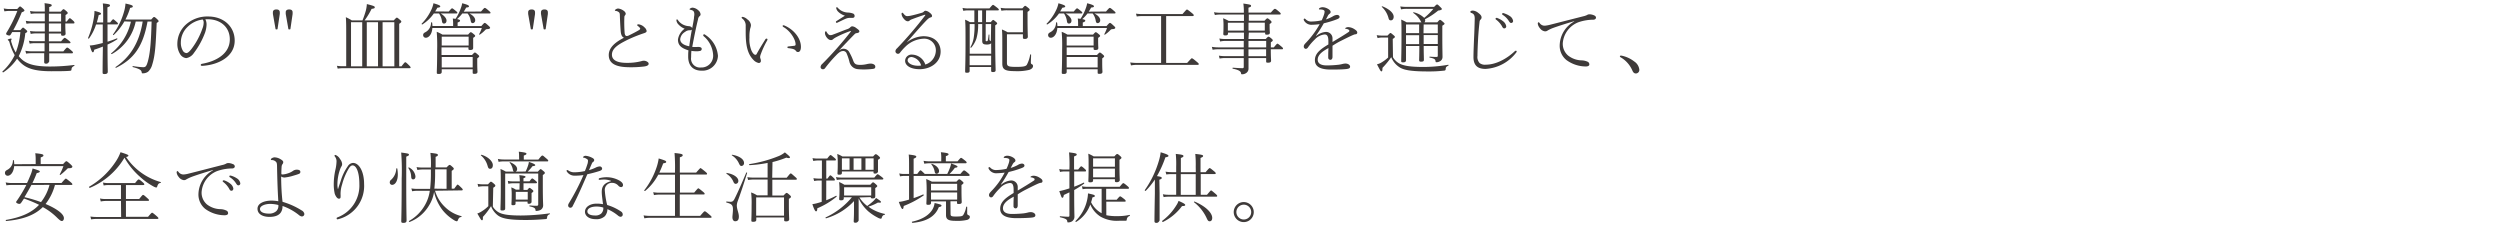 <svg viewBox="0 0 613.79 58.03" xmlns="http://www.w3.org/2000/svg"><g fill="#3e3a39"><path d="m5 7.39c.49-.55.57-.61.66-.61s.19.06.74.54c.25.21.29.34.29.43s-.11.21-.48.4a15.72 15.72 0 0 1 -1.61 5.64 6.83 6.83 0 0 0 1 1c1.22.93 2.93 1.54 6.71 1.54a47.33 47.33 0 0 0 5.89-.38c.11 0 .13.17 0 .23-.5.28-.59.42-.65.85 0 .25-.09.33-.42.36-1.12.1-3.07.1-4.56.1-4.14 0-6-.74-7.33-1.94a7.38 7.38 0 0 1 -1.04-1.15 11.87 11.87 0 0 1 -3.4 3.37c-.1.05-.27-.16-.19-.23a13.44 13.44 0 0 0 3-4 13.08 13.08 0 0 1 -1.29-3.17c-.06-.21-.1-.31-.21-.38s-.21-.17-.21-.25.61-.27.8-.27a.14.14 0 0 1 .15.14c0 .07-.13.24-.13.36a1.88 1.88 0 0 0 .15.62 9.82 9.82 0 0 0 1 2.3 17.77 17.77 0 0 0 1.13-5.02h-2l-.34.57c-.13.21-.23.28-.42.28s-.74-.17-.74-.4a.81.81 0 0 1 .15-.38 33 33 0 0 0 2.61-5.26h-1.77a7.83 7.83 0 0 0 -1.41.11l-.17-.72a6.47 6.47 0 0 0 1.56.14h1.77c.49-.55.59-.63.68-.63s.21.06.8.59c.26.26.28.34.28.43s-.11.23-.66.42a39.3 39.3 0 0 1 -2.07 4.37zm11.39-2.11c.56-.74.67-.81.76-.81s.21.07.84.64c.27.25.29.36.29.48s-.06.17-.25.17h-2c0 1.63.08 2.32.08 2.54s-.23.48-.65.48-.46-.1-.46-.42v-.13h-3v1.92h3c.68-.8.8-.86.89-.86s.25.06 1 .67c.34.28.42.38.42.49s-.08.17-.25.17h-5v2h3.5c.72-.88.83-.93.93-.93s.23 0 1 .7c.38.3.42.42.42.53s-.05.17-.24.17h-5.59v2s-.23.55-.7.55-.53-.14-.53-.5 0-.79 0-2.07h-3.16a6.86 6.86 0 0 0 -1.27.1l-.19-.71a7.36 7.36 0 0 0 1.46.14h3.25c0-.67 0-1.31 0-2h-2.43a6.63 6.63 0 0 0 -1.22.12l-.19-.72a7.07 7.07 0 0 0 1.41.12h2.49c0-.65 0-1.28 0-1.92h-2.19a6.15 6.15 0 0 0 -1.27.13l-.17-.72a8.35 8.35 0 0 0 1.41.11h2.22v-2h-3.15a8.68 8.68 0 0 0 -1.35.11l-.17-.72a7 7 0 0 0 1.52.13h3.15c0-.64 0-1.29 0-1.93h-2.19a5.57 5.57 0 0 0 -1.25.11l-.19-.72a7.25 7.25 0 0 0 1.43.13h2.2c0-1 0-1.6-.07-2.05 1.52.19 1.76.27 1.76.51s-.06.23-.61.46v1.12h2.84c.49-.57.56-.61.66-.61s.19 0 .72.48c.29.24.32.34.32.45s0 .19-.53.5v1.59zm-1.39-1.93h-3v1.93h3zm-3 2.41v2h3v-2z"/><path d="m27.05 5.51c.53-.68.65-.78.74-.78s.23.1.87.67c.23.19.29.3.29.42s-.06.17-.23.17h-2.32v4.25a21.81 21.81 0 0 0 2.3-.83c.12 0 .17.19.08.24a16 16 0 0 1 -2.38 1.29c0 4.58.06 6.14.06 6.67 0 .38-.25.57-.76.57s-.51-.13-.51-.45c0-.54 0-2 .07-6.29-.68.26-1.38.53-2.12.76-.1.51-.19.64-.35.64s-.34-.24-.76-1.67a8.07 8.07 0 0 0 1-.11c.72-.13 1.44-.31 2.2-.5v-4.56h-1.64a12.35 12.35 0 0 1 -1.73 3.44c-.05.09-.3 0-.24-.12a21.53 21.53 0 0 0 1.38-4.72 11.48 11.48 0 0 0 .2-1.92c1.18.29 1.6.46 1.6.67s-.09.22-.57.36c-.13.6-.28 1.21-.46 1.8h1.56c0-3.13 0-4-.09-4.67 1.6.16 1.76.26 1.76.49s-.1.25-.63.48v3.7zm3.49-.26a14 14 0 0 1 -2.62 3.34c-.09.08-.24-.06-.17-.15a17.57 17.57 0 0 0 2.7-5.57 9.17 9.17 0 0 0 .36-2c1.37.3 1.79.45 1.79.68s-.08.29-.65.38a15.94 15.94 0 0 1 -1.16 2.87h6.33c.53-.59.61-.63.7-.63s.21 0 .8.57c.28.27.32.36.32.46s-.07.19-.47.44c-.23 5.28-.36 7.9-1.09 10.2a3.69 3.69 0 0 1 -1 1.75 2.15 2.15 0 0 1 -1.33.41c-.19 0-.22 0-.26-.24-.08-.54-.46-.84-2.17-1.29-.11 0-.07-.27 0-.25a20.12 20.12 0 0 0 2.53.28c.61 0 .81-.26 1.14-1.38.62-2.23.8-5.15.93-9.84h-1c-1.12 6.26-3.47 9.27-7.71 11.36-.09.05-.23-.12-.13-.19 3.34-2.26 5.79-5.68 6.65-11.17h-1.71a11.93 11.93 0 0 1 -5.87 8c-.1 0-.25-.12-.15-.19a13.92 13.92 0 0 0 4.84-7.77z"/><path d="m50.71 6.12a6.85 6.85 0 0 1 -.36 1.88 19.28 19.28 0 0 1 -2.74 5 2.82 2.82 0 0 1 -1.88 1.27 2 2 0 0 1 -1.52-1 4.61 4.61 0 0 1 -.67-2.51 6.42 6.42 0 0 1 2.08-4.71 7.85 7.85 0 0 1 5.5-2c3.82 0 6.5 2.49 6.5 5.93 0 4-4.16 6-8 6.19-.21 0-.33-.09-.33-.21s.06-.25.33-.3c3.17-.55 6.8-2.3 6.8-6 0-2.88-2.11-4.76-5-4.92a8.68 8.68 0 0 0 -1 0 2.72 2.72 0 0 1 .29 1.38zm-4.77.59a5.3 5.3 0 0 0 -1.54 3.76 3.81 3.81 0 0 0 .46 1.92 1.14 1.14 0 0 0 .89.64c.34 0 .74-.32 1.33-1.1a17.69 17.69 0 0 0 2.62-4.93 3.89 3.89 0 0 0 .3-1.41 1.19 1.19 0 0 0 -.23-.8 6.44 6.44 0 0 0 -3.83 1.92z"/><path d="m67 3.42c0-.17 0-.32 0-.42 0-.43.31-.68.86-.68s.83.25.83.7a3.89 3.89 0 0 1 0 .42l-.54 3.61c0 .13-.07.17-.24.17s-.25 0-.27-.17zm3.15 0c0-.17 0-.32 0-.42 0-.43.3-.68.85-.68s.84.25.84.7v.42l-.53 3.61c0 .13-.08.17-.25.17s-.25 0-.27-.17z"/><path d="m85 8.67c0-2.08 0-3.29-.09-4.45a11.22 11.22 0 0 1 1.46.78h2.63a23.49 23.49 0 0 0 .82-2.39 8.61 8.61 0 0 0 .25-1.61c1.64.42 1.94.53 1.94.78s-.13.3-.78.4a17.64 17.64 0 0 1 -1.71 2.82h7.16c.56-.61.65-.67.75-.67s.22.06.79.56c.27.22.31.34.31.43s-.08.25-.52.52v10.44h.57c.67-.87.8-1 .92-1s.26.09.93.76c.3.3.38.43.38.53s-.08.17-.25.17h-16.36a9.1 9.1 0 0 0 -1.29.11l-.19-.7a8.39 8.39 0 0 0 1.46.11h.82zm3.93-3.22h-2.75v10.83h2.75zm3.88 10.83v-10.83h-2.76v10.83zm4-10.83h-2.88v10.83h2.89z"/><path d="m110.18 2.83c.61-.72.7-.78.82-.78s.21.06.91.63c.32.25.38.36.38.46s-.08.17-.27.17h-3.81c.87.55 1.42 1.21 1.42 1.73s-.3.74-.61.74-.45-.12-.53-.69a4.29 4.29 0 0 0 -.7-1.78h-1.28a9.82 9.82 0 0 1 -2.81 2.69c-.09.06-.24-.11-.17-.19a12 12 0 0 0 2.26-3.19 6.8 6.8 0 0 0 .63-1.82c1.25.36 1.67.55 1.67.76s-.17.27-.72.34a9.88 9.88 0 0 1 -.53.91zm7.92 0c.72-.83.82-.89.91-.89s.23 0 1 .7c.38.31.42.4.42.5s-.06.17-.25.17h-4.92c.93.51 1.41 1.08 1.41 1.65a.67.67 0 0 1 -.57.72c-.35 0-.46-.15-.56-.68a3.58 3.58 0 0 0 -.74-1.69h-1.3a8.44 8.44 0 0 1 -1.29 1.38c.63.12.74.23.74.38s-.09.27-.6.46v.87h5.83c.64-.74.72-.77.83-.77s.19 0 .94.7c.34.3.38.4.38.51s-.18.29-.59.31a.73.73 0 0 0 -.61.22 8.17 8.17 0 0 1 -1.31 1.12c-.1.06-.23 0-.17-.13a8.82 8.82 0 0 0 .64-1.48h-12.14c-.09 1.54-.89 2.39-1.61 2.39a.64.64 0 0 1 -.65-.68c0-.29.15-.48.52-.67a2.63 2.63 0 0 0 1.42-2.35c0-.12.25-.1.27 0a7.82 7.82 0 0 1 .07.81h5.08v-.74a9.73 9.73 0 0 0 -.08-1.1l.68.08a11.19 11.19 0 0 0 1.29-2.62 5.46 5.46 0 0 0 .33-1.2c1 .25 1.67.49 1.67.72s-.13.27-.7.34a7.62 7.62 0 0 1 -.59 1zm-2.22 10.68c.53-.57.61-.61.7-.61s.19 0 .74.5c.29.24.33.34.33.43s-.06.19-.48.52v.87c0 1.67.06 2.24.06 2.41 0 .36-.25.5-.72.5s-.46-.08-.46-.42v-.71h-7.6v.63c0 .38-.23.53-.72.53s-.49-.11-.49-.39c0-.5.09-1.79.09-5.59a40.63 40.63 0 0 0 -.11-4.37 8.22 8.22 0 0 1 1.4.68h6.31c.48-.55.55-.58.65-.58s.19 0 .76.49c.3.25.32.32.32.42s-.1.23-.49.47v.63 1.84c0 .4-.25.51-.7.51s-.46-.09-.46-.41v-.23h-6.61v1.88zm-.82-4.51h-6.61v2.18h6.61zm-6.61 7.56h7.6v-2.56h-7.6z"/><path d="m129.67 3.42c0-.17 0-.32 0-.42 0-.43.31-.68.86-.68s.83.25.83.7v.42l-.54 3.61c0 .13-.07.17-.24.17s-.25 0-.27-.17zm3.15 0a3.89 3.89 0 0 1 0-.42c0-.43.3-.68.85-.68s.84.25.84.7v.42l-.53 3.61c0 .13-.08.17-.25.17s-.25 0-.27-.17z"/><path d="m152.39 7.66c-.09-1.14-.15-2.38-.21-3.95 0-.38-.07-.59-.26-.73a1.57 1.57 0 0 0 -.86-.32c-.05 0-.09 0-.09-.13s.44-.44.8-.44a2.91 2.91 0 0 1 1.48.65 1 1 0 0 1 .38.62.72.72 0 0 1 -.21.44.74.74 0 0 0 -.13.44 34.14 34.14 0 0 0 .07 3.86c.06.49.21.72.48.74a1.11 1.11 0 0 0 .51-.12c.8-.38 1.71-.85 2.43-1.27.29-.17.4-.27.4-.42s-.29-.45-.59-.66a.3.3 0 0 1 -.15-.23c0-.1.11-.17.34-.17a2.44 2.44 0 0 1 1.46.76 1.46 1.46 0 0 1 .52.87c0 .25-.17.38-.59.53a35.65 35.65 0 0 0 -3.93 1.56c-2.17 1.08-4 2.07-4 3.74s2 2 3.58 2a13.85 13.85 0 0 0 3.6-.4 1.94 1.94 0 0 1 .63-.12 1.54 1.54 0 0 1 .86.25c.26.17.34.3.34.53s-.25.52-1.07.63a25.77 25.77 0 0 1 -3.4.19c-2.73 0-5.32-.46-5.32-3 0-2 1.94-3.33 3.73-4.24-.47-.21-.72-.7-.8-1.61z"/><path d="m169.68 14.06a2.19 2.19 0 0 0 2.41 2.51 2.87 2.87 0 0 0 3-3 6.5 6.5 0 0 0 -2.3-4.66.47.47 0 0 1 -.15-.28.26.26 0 0 1 .27-.21c.09 0 .17.07.28.15a6.81 6.81 0 0 1 3.08 5.15 3.8 3.8 0 0 1 -4.06 3.63c-1.7 0-3.25-.91-3.25-3.44 0-.48 0-1 .07-1.54-1.63-.53-2.58-1.14-2.58-2.66a3.94 3.94 0 0 1 1.65-2.66 3.93 3.93 0 0 1 -1.48-1 1.7 1.7 0 0 1 -.55-1.05c0-.13 0-.23.15-.23s.19.12.3.27a3.29 3.29 0 0 0 1.18 1 3.78 3.78 0 0 0 1.31.38c.46 0 .82.19.93.51.17-.87.31-1.56.44-2.45 0-.36.09-.67.09-.89 0-.69-.15-1-.85-1.16-.29-.06-.32-.1-.32-.19s.4-.36.74-.36a2.33 2.33 0 0 1 1.37.62 1.45 1.45 0 0 1 .59 1 .54.54 0 0 1 -.25.48 1.12 1.12 0 0 0 -.36.72c-.46 1.84-1 4.46-1.43 6.82a10.48 10.48 0 0 0 1.43 0c.49 0 .89.12.89.48a.49.49 0 0 1 -.44.51 3.67 3.67 0 0 1 -.85.08 7.65 7.65 0 0 1 -1.24-.1c-.05.51-.07 1.11-.07 1.57zm.19-6.8c-.12.13-.25.17-.59.17a1.75 1.75 0 0 0 -1.08.4 2.37 2.37 0 0 0 -1.2 1.8c0 1 1.06 1.52 2.22 1.73.21-1.61.4-2.77.65-4.1z"/><path d="m185 14.73c-1.6-1.6-1.92-3.94-1.92-6.79 0-.53 0-1.08 0-1.55a2.1 2.1 0 0 0 -.84-1.83c-.11-.11-.17-.19-.17-.25s.11-.17.27-.17a2.29 2.29 0 0 1 1.14.61 2 2 0 0 1 .89 1.39 2.61 2.61 0 0 1 -.17.82 8.87 8.87 0 0 0 -.2 2.24 7.4 7.4 0 0 0 .51 3.25c.32.68.69 1 .93 1s.27-.09.38-.3c.59-1.07 1.2-2.07 2.07-3.46a.37.37 0 0 1 .33-.21.21.21 0 0 1 .21.19.8.8 0 0 1 -.12.34 21.41 21.41 0 0 0 -1.5 3.23 2.7 2.7 0 0 0 -.19.71 1.09 1.09 0 0 0 .08.43 1.59 1.59 0 0 1 .11.59.49.49 0 0 1 -.55.49 2.4 2.4 0 0 1 -1.26-.73zm7.56-8.48c2.24.93 4.08 3.06 4.08 5.26 0 .73-.24 1.26-.72 1.26a.56.56 0 0 1 -.49-.25c-.27-.38-.63-.55-1.87-.7a.23.23 0 0 1 -.24-.25c0-.09.09-.15.28-.17.52-.06.91-.09 1.45-.17a.3.3 0 0 0 .28-.34c0-1.24-1.33-3.33-3-4.26a.37.37 0 0 1 -.19-.28c.02-.12.21-.19.42-.1z"/><path d="m206.1 12.35a1.54 1.54 0 0 1 1-.38 1.6 1.6 0 0 1 1.32.68 13.66 13.66 0 0 1 1.1 2.35c.3.72.63.91 1.58.93a6.85 6.85 0 0 0 1.63-.17 4.89 4.89 0 0 1 1-.15c.57 0 1.17.26 1.17.74s-.26.53-.79.59-1.31.11-1.85.11a13.44 13.44 0 0 1 -1.84-.09 2.32 2.32 0 0 1 -1.88-1.83 13.1 13.1 0 0 0 -.72-2.11.88.88 0 0 0 -.86-.49c-.79 0-1.46.84-2.05 1.43a33 33 0 0 0 -2.37 2.81.61.61 0 0 1 -.54.23.54.54 0 0 1 -.53-.58 1.12 1.12 0 0 1 .42-.74 87.37 87.37 0 0 0 7-7.93c.06-.07 0-.17-.11-.13a25 25 0 0 0 -3.67 1.61 4.15 4.15 0 0 0 -.63.44.62.62 0 0 1 -.49.17c-.72 0-1.45-1.06-1.45-1.73 0-.26.1-.43.23-.43s.15.13.21.23c.29.49.59.72.86.72a1.4 1.4 0 0 0 .62-.12c1.39-.51 2.53-1 3.54-1.35a1.92 1.92 0 0 0 .78-.47.71.71 0 0 1 .43-.23 1.8 1.8 0 0 1 1 .42c.59.42.78.59.78.82s-.26.4-.66.43a.77.77 0 0 0 -.44.19c-1.18 1.18-2.32 2.4-3.84 4zm-.34-9.5a1.75 1.75 0 0 1 -.46-.85c0-.14.06-.23.15-.23a.26.26 0 0 1 .21.11 3.44 3.44 0 0 0 2.49 1.2 4 4 0 0 1 1.35.27.63.63 0 0 1 .32.55c0 .32-.17.49-.55.49s-.55 0-.72 0a2.42 2.42 0 0 0 -.85.19c-.5.19-1.3.61-2.15 1a.21.21 0 0 1 -.32-.17.22.22 0 0 1 .13-.23l2.09-1.33a4 4 0 0 1 -1.69-1z"/><path d="m222.68 10.36a7.1 7.1 0 0 1 4-1.47c3.14 0 4.26 2 4.26 3.75 0 2.77-2.57 4.35-5.15 4.35-2.24 0-3.57-.9-3.57-2.07a1.58 1.58 0 0 1 1.78-1.51 3.53 3.53 0 0 1 3.18 2.44 3.68 3.68 0 0 0 2.58-3.27 2.84 2.84 0 0 0 -3-3.08 6.8 6.8 0 0 0 -4.51 2 12.72 12.72 0 0 0 -1.33 1.5.57.57 0 0 1 -.45.21.64.64 0 0 1 -.63-.61 1 1 0 0 1 .38-.72 93.74 93.74 0 0 0 6.9-8.06c.13-.17.05-.24-.17-.17-1.05.34-2.11.72-3.06 1.08a2.13 2.13 0 0 0 -.5.25.65.65 0 0 1 -.47.25c-.31 0-.63-.13-1.06-.67a2.12 2.12 0 0 1 -.52-1.14c0-.15.08-.3.17-.3s.19.08.33.25c.32.41.57.59.91.59a5.4 5.4 0 0 0 1.08-.16c.87-.19 1.77-.45 2.55-.68a1.15 1.15 0 0 0 .47-.3.5.5 0 0 1 .4-.18 1.84 1.84 0 0 1 .93.42c.29.19.65.55.65.82s-.14.34-.36.4-.46.17-.95.66c-1.64 1.69-3.23 3.59-4.89 5.44zm1.16 3.64c-.72 0-1 .41-1 .85s.73 1.29 2.59 1.29a2.76 2.76 0 0 0 .72-.07 2.87 2.87 0 0 0 -2.31-2.07z"/><path d="m242.07 5.44h1.17c.42-.48.5-.54.61-.54s.17.06.67.46c.24.21.3.3.3.4s-.08.21-.48.47v3.65c0 4.64.1 6.63.1 7.37 0 .31-.21.44-.63.44s-.47-.1-.47-.4v-.84h-5.28v.95c0 .35-.21.46-.65.46s-.45-.09-.45-.38c0-.87.09-2.38.09-6.9 0-3.38 0-4.65-.11-5.75a7 7 0 0 1 1.19.61h1.09v-2.89h-1.43a6.19 6.19 0 0 0 -1.29.11l-.19-.72a6.25 6.25 0 0 0 1.46.13h5.15c.68-.81.78-.87.89-.87s.21.07 1 .68c.34.27.42.38.42.5s-.06.17-.25.17h-2.88zm1.27 5.14a.45.45 0 0 1 -.27.23 2 2 0 0 1 -.85.12c-.84 0-1.07-.25-1.07-.92 0-.11 0-.47 0-1.33v-2.77h-1a12 12 0 0 1 -.42 3.55 6.66 6.66 0 0 1 -1.27 2.23c-.08.09-.25 0-.19-.14a7 7 0 0 0 .78-2.2 19.34 19.34 0 0 0 .22-3.44h-1.19v7.28h5.28zm0 3.08h-5.28v2.34h5.28zm-3.21-11.11v2.89h1v-2.89zm3.21 3.36h-1.34v3.95c0 .21 0 .25.21.25s.26-.06.3-.17a10.68 10.68 0 0 0 .21-1.39c0-.09.19-.09.19 0v1.16s.07.25.19.28a.28.28 0 0 1 .17.18zm7.81-3.38h-3.84a7.43 7.43 0 0 0 -1.45.11l-.19-.72a8.79 8.79 0 0 0 1.64.13h3.69c.52-.57.59-.62.69-.62s.21.05.79.53c.27.21.31.32.31.42s0 .21-.51.53v1.78c0 2.84.07 4 .07 4.32s-.23.55-.7.55-.51-.1-.51-.42v-.72h-3.92v7c0 .87.38 1 2.32 1 1.79 0 2.34-.15 2.58-.55a8 8 0 0 0 .8-2.44c0-.11.23-.07.23 0 0 .61-.06 1.54-.06 1.85s.08.43.29.51a.43.43 0 0 1 .24.45c0 .4-.38.74-.93.92a12.79 12.79 0 0 1 -3.61.3c-2.41 0-3-.46-3-1.88 0-.53 0-1.43 0-4.14s0-3.21-.09-4.2a10 10 0 0 1 1.4.68h3.75z"/><path d="m263.62 2.83c.61-.72.71-.78.82-.78s.21.06.91.63c.32.25.38.36.38.46s-.07.17-.27.17h-3.81c.87.55 1.42 1.21 1.42 1.73s-.3.74-.61.74-.45-.12-.53-.69a4.29 4.29 0 0 0 -.7-1.78h-1.23a9.86 9.86 0 0 1 -2.86 2.69c-.09.06-.24-.11-.17-.19a12 12 0 0 0 2.26-3.19 6.46 6.46 0 0 0 .63-1.82c1.25.36 1.67.55 1.67.76s-.17.27-.72.34a9.88 9.88 0 0 1 -.53.91zm7.92 0c.73-.83.82-.89.92-.89s.22 0 1 .7c.38.31.42.4.42.5s-.06.17-.25.17h-4.92c.93.51 1.41 1.08 1.41 1.65a.67.67 0 0 1 -.57.72c-.34 0-.46-.15-.55-.68a3.79 3.79 0 0 0 -.74-1.69h-1.26a8.9 8.9 0 0 1 -1.29 1.38c.62.12.74.23.74.38s-.1.27-.61.46v.87h5.83c.65-.74.72-.77.84-.77s.19 0 .93.7c.34.3.38.4.38.51s-.17.29-.59.31a.73.73 0 0 0 -.61.22 8.17 8.17 0 0 1 -1.31 1.12c-.1.06-.23 0-.17-.13a8.82 8.82 0 0 0 .64-1.48h-12.19c-.09 1.54-.89 2.39-1.61 2.39a.64.64 0 0 1 -.65-.68c0-.29.16-.48.52-.67a2.62 2.62 0 0 0 1.42-2.35c0-.12.25-.1.27 0a5.78 5.78 0 0 1 .07.81h5.08v-.74a9.73 9.73 0 0 0 -.08-1.1l.68.08a11.64 11.64 0 0 0 1.3-2.62 6 6 0 0 0 .32-1.2c1 .25 1.67.49 1.67.72s-.13.27-.7.34a7.62 7.62 0 0 1 -.59 1zm-2.22 10.68c.53-.57.61-.61.7-.61s.19 0 .75.5c.28.24.32.34.32.43s-.06.19-.48.52v.87c0 1.67.06 2.24.06 2.41 0 .36-.25.5-.72.5s-.46-.08-.46-.42v-.71h-7.6v.63c0 .38-.22.53-.72.53s-.49-.11-.49-.39c0-.5.09-1.79.09-5.59a40.63 40.63 0 0 0 -.11-4.37 8.22 8.22 0 0 1 1.4.68h6.31c.48-.55.55-.58.65-.58s.19 0 .76.49c.3.25.32.32.32.42s-.1.23-.49.47v.63c0 1.33.05 1.75.05 1.84 0 .4-.24.51-.7.51s-.46-.09-.46-.41v-.23h-6.61v1.88zm-.82-4.51h-6.61v2.18h6.61zm-6.61 7.56h7.6v-2.56h-7.6z"/><path d="m285.07 3.94h-4.44a9.3 9.3 0 0 0 -1.54.11l-.19-.7a11.41 11.41 0 0 0 1.73.11h9.69c.91-1.06 1-1.12 1.1-1.12s.22.06 1.16.82c.47.38.51.49.51.58s-.08.2-.27.2h-6.51v11.51h5.15c1-1.09 1.06-1.14 1.15-1.14s.21 0 1.18.83c.5.4.53.5.53.59s-.05.19-.24.19h-14.8a8.22 8.22 0 0 0 -1.6.14l-.19-.73a11 11 0 0 0 1.77.12h5.81z"/><path d="m306.52 9.58h4.23c.5-.53.58-.57.67-.57s.21 0 .74.45c.29.23.32.35.32.44s0 .19-.47.48v1.25h.74c.65-.8.78-.91.87-.91s.27.09 1 .72c.32.26.38.38.38.49s-.08.17-.25.17h-2.75c0 1.88.07 2.57.07 2.78 0 .4-.26.51-.74.51s-.47-.09-.47-.4v-.74h-4.33v2.53a1.27 1.27 0 0 1 -.53 1.12 1.77 1.77 0 0 1 -1 .34c-.23 0-.27 0-.32-.32s-.38-.74-2-1.05c-.11 0-.09-.25 0-.25 1.2.08 1.8.12 2.37.12a.28.28 0 0 0 .31-.32v-2.17h-4.5a7.1 7.1 0 0 0 -1.43.13l-.17-.72a8.41 8.41 0 0 0 1.58.12h4.52v-1.68h-6.27a6.57 6.57 0 0 0 -1.37.12l-.19-.72a9.18 9.18 0 0 0 1.52.13h6.31v-1.58h-4.36a5.68 5.68 0 0 0 -1.44.14l-.19-.73a8.86 8.86 0 0 0 1.61.12h4.43v-1.58h-3.92v.25c0 .32-.22.45-.64.45s-.51-.09-.51-.45c0-.19.05-.51.05-1.77a15.1 15.1 0 0 0 -.09-2 10.15 10.15 0 0 1 1.37.66h3.74v-1.57h-5.74a7 7 0 0 0 -1.4.12l-.22-.69a9.62 9.62 0 0 0 1.55.13h5.78a13.34 13.34 0 0 0 -.12-2.26c1.73.25 1.89.3 1.89.55s-.08.25-.63.47v1.21h5.48c.76-.87.88-.93 1-.93s.23 0 1.05.72c.36.3.39.4.39.49s-.05.19-.24.19h-7.6v1.52h3.86c.51-.55.6-.59.7-.59s.19 0 .74.5c.25.21.28.32.28.42s0 .21-.47.47v.48c0 1.16.06 1.55.06 1.65 0 .36-.25.49-.71.49s-.45-.09-.45-.38v-.13h-4zm-1.14-4h-3.92v1.93h3.92zm5.15 1.94v-1.95h-4v1.94zm.34 4.12v-1.59h-4.35v1.58zm-4.35.47v1.68h4.33v-1.69z"/><path d="m323.14 8.84a4.17 4.17 0 0 1 2.32-1 1.58 1.58 0 0 1 1.69 1.69v.78c1.4-.84 2.83-1.69 3.93-2.44.17-.11.21-.2.21-.32a.33.33 0 0 0 -.17-.25 1.47 1.47 0 0 0 -.67-.22c-.11 0-.17 0-.17-.12s.36-.3.76-.3a2.92 2.92 0 0 1 1.41.45c.49.31.78.54.78.9a.4.4 0 0 1 -.38.4 1.71 1.71 0 0 0 -.57.15c-.92.38-2.11 1-3.46 1.67-.52.28-1.1.63-1.67 1v2.74c0 .51-.27.72-.52.72a.53.53 0 0 1 -.53-.52c0-.58 0-1.31.06-2.37-1.09.61-2.64 1.48-2.64 2.85 0 .85.66 1.41 2.2 1.41a26 26 0 0 0 2.87-.16 7 7 0 0 0 1-.19 3.47 3.47 0 0 1 .73-.11c.68 0 1.15.38 1.15.76s-.26.53-1.1.61-2.05.11-3.59.11c-3 0-3.95-.95-3.95-2.32 0-1.74 1.52-2.77 3.31-3.85v-.8c0-1.31-.35-1.65-.93-1.65a3.81 3.81 0 0 0 -2.42 1.25 13.57 13.57 0 0 0 -1.71 2 .72.72 0 0 1 -.47.29.55.55 0 0 1 -.51-.59c0-.31.13-.5.55-.93a21.87 21.87 0 0 0 1.92-2.3 20.48 20.48 0 0 0 1.43-2.25 15 15 0 0 1 -1.82.15 2.1 2.1 0 0 1 -2-1 .65.65 0 0 1 -.1-.27c0-.11.08-.25.17-.25a.49.49 0 0 1 .31.17 1.88 1.88 0 0 0 1.59.55 11.82 11.82 0 0 0 2.36-.3 13 13 0 0 0 .57-1.44 2.63 2.63 0 0 0 .13-.71c0-.3-.36-.51-1.18-.51-.13 0-.21 0-.21-.09a.39.39 0 0 1 .21-.29 1.61 1.61 0 0 1 .71-.17 2.74 2.74 0 0 1 1.12.3c.32.16.83.48.83.86a.46.46 0 0 1 -.22.42 1.38 1.38 0 0 0 -.5.61c-.11.2-.28.53-.44.81a8.9 8.9 0 0 0 1.73-.77 2.18 2.18 0 0 1 1-.34c.38 0 .63.23.63.47s-.14.4-.61.59a24 24 0 0 1 -3.27 1 34.4 34.4 0 0 1 -1.88 3z"/><path d="m342 14.06a4.15 4.15 0 0 0 1.93 1.71c.88.36 2.25.67 5.63.67a36.28 36.28 0 0 0 6-.54c.11 0 .13.17 0 .23-.5.25-.59.36-.63.87a.31.31 0 0 1 -.3.33 31.39 31.39 0 0 1 -4.13.21c-4.4 0-6-.42-6.93-1.05a5.21 5.21 0 0 1 -2-2.45 20.17 20.17 0 0 1 -2.15 2.62c0 .63-.06.86-.25.86s-.26-.12-1.1-1.73a4.28 4.28 0 0 0 .88-.32 9.84 9.84 0 0 0 1.86-1.35v-4.9h-1.2a4.79 4.79 0 0 0 -1.39.13l-.22-.72a8.71 8.71 0 0 0 1.58.11h1.08c.55-.59.63-.64.73-.64s.17.05.76.55c.26.22.32.32.32.41s-.06.21-.53.5zm-2.57-12.5c1.94.8 2.74 1.77 2.74 2.55 0 .57-.31.89-.69.89s-.49-.19-.62-.72a5.76 5.76 0 0 0 -1.56-2.55c-.13-.07-.03-.21.08-.17zm10.11 9.73c0 1.74.05 2.94.05 3.36s-.2.49-.72.49c-.36 0-.45-.11-.45-.4s.05-1.38.05-3.45h-3.27v3.51c0 .34-.23.51-.71.51s-.47-.11-.47-.41c0-.74.07-2.25.07-5.85 0-2.51 0-3.35-.07-4.24.51.23.85.4 1.35.68h3.63a.83.83 0 0 1 -.16-.24 5.44 5.44 0 0 0 -1.86-2.07c-.07-.06 0-.18.12-.16a5.41 5.41 0 0 1 2.56 1.37 15.86 15.86 0 0 0 2.26-2.22h-6.46a7 7 0 0 0 -1.48.13l-.19-.72a10.22 10.22 0 0 0 1.67.11h6.63c.55-.55.63-.59.74-.59s.17 0 .84.67c.29.28.34.38.34.47s-.32.31-.91.35a18.12 18.12 0 0 1 -3.25 2.14.6.6 0 0 1 .06.27.69.69 0 0 1 -.19.49h3.15c.5-.57.57-.61.67-.61s.19 0 .78.54c.26.22.34.3.34.41s-.14.23-.55.48v2.45c0 3.14.05 4.56.05 5.24a1.17 1.17 0 0 1 -.74 1.1 1.65 1.65 0 0 1 -.74.18c-.15 0-.21 0-.25-.36s-.38-.59-1.4-.78c-.11 0-.11-.23 0-.23.8.06 1.2.07 1.65.07.23 0 .32-.09.32-.3v-2.39zm-4.34-5.29v2.13h3.22v-2.13zm3.22 2.64h-3.22v2.2h3.22zm1.07-.48h3.51v-2.16h-3.47zm3.51 2.65v-2.2h-3.47v2.2z"/><path d="m361.76 14c0-1.07.08-3 .15-4.73.08-1.52.12-3.06.16-4.7 0-.7-.14-1.19-.86-1.4-.21-.11-.21-.17-.21-.26s0-.13.18-.23a1.08 1.08 0 0 1 .46-.08 2.41 2.41 0 0 1 1.33.59c.51.38.78.71.78 1.09a.73.73 0 0 1 -.27.55c-.11.11-.21.24-.24.7-.15 1.24-.25 2.51-.33 3.74-.09 1.64-.17 3.56-.17 4.45a2.19 2.19 0 0 0 .53 1.76 2.11 2.11 0 0 0 1.51.4c2.5 0 5.14-1.44 7.12-3.3a.39.39 0 0 1 .28-.13.18.18 0 0 1 .19.19.5.5 0 0 1 -.13.28 10.2 10.2 0 0 1 -7.54 4c-1.76-.01-2.94-.71-2.94-2.92zm5.82-9.58a4.81 4.81 0 0 1 1.4.76 2 2 0 0 1 .82 1.24.48.48 0 0 1 -.48.55c-.26 0-.38-.15-.62-.63a5.52 5.52 0 0 0 -1.41-1.54.24.24 0 0 1 -.11-.19.21.21 0 0 1 .21-.21.65.65 0 0 1 .19-.03zm1.71-1.14a5 5 0 0 1 1.34.63 1.77 1.77 0 0 1 .86 1.21.48.48 0 0 1 -.44.52c-.23 0-.36-.08-.63-.52a4.77 4.77 0 0 0 -1.55-1.51.26.26 0 0 1 -.08-.2.19.19 0 0 1 .19-.18 1.18 1.18 0 0 1 .31 0z"/><path d="m386.46 5.21c-1.73.51-3.55 1.08-5.09 1.63a8.82 8.82 0 0 0 -1.4.65 1 1 0 0 1 -.65.21 1.82 1.82 0 0 1 -1.25-.78 2.13 2.13 0 0 1 -.52-1.09c0-.24.08-.36.19-.36s.14.06.25.17a1.48 1.48 0 0 0 1.27.67 7.55 7.55 0 0 0 1.22-.21l8.24-2.1a4.21 4.21 0 0 0 .9-.3 1.11 1.11 0 0 1 .62-.19 2.9 2.9 0 0 1 1.09.24c.26.1.51.29.51.57s-.23.5-.63.52a11.37 11.37 0 0 0 -3.68.62 6 6 0 0 0 -3.84 5.11 3.77 3.77 0 0 0 1.31 3.07 5.57 5.57 0 0 0 3.31 1.18 3.79 3.79 0 0 1 1.44.32.72.72 0 0 1 .46.69c0 .28-.29.49-.88.49a8.09 8.09 0 0 1 -4.75-1.58 4.49 4.49 0 0 1 -1.65-3.62 6.84 6.84 0 0 1 3.59-5.86z"/><path d="m398.11 13.66a7.49 7.49 0 0 1 3.12 1.43 2.76 2.76 0 0 1 1.25 2 .87.87 0 0 1 -.82.95c-.38 0-.64-.17-.87-.68a6.9 6.9 0 0 0 -2.93-3.31.26.26 0 0 1 -.15-.25c0-.12.21-.18.4-.14z"/><path d="m8.76 40.28v-1.22a10 10 0 0 0 -.1-1.44c1.73.17 2 .3 2 .53s-.11.27-.67.51v1.62h5.51c.61-.67.69-.7.8-.7s.28.09 1 .74c.43.41.47.51.47.62s-.17.35-.61.35-.53 0-.77.28a17.64 17.64 0 0 1 -1.52 1.35c-.1.07-.25 0-.19-.13a14 14 0 0 0 .89-2h-12.09c-.12 1.43-.84 2.36-1.6 2.36a.66.66 0 0 1 -.66-.7c0-.33.15-.52.53-.73a2.56 2.56 0 0 0 1.42-2.33c0-.12.21-.12.23 0a5.17 5.17 0 0 1 .1.93zm4.73 5.13a12.92 12.92 0 0 1 -2.3 4.67c2.6 1.1 4.5 2.41 4.5 3.48 0 .45-.25.7-.49.7s-.48-.11-1.28-.91a15.42 15.42 0 0 0 -3.41-2.51c-2 2-4.93 3.06-9 3.42-.11 0-.15-.25 0-.27 3.69-.64 6.24-1.76 8.08-3.7a33 33 0 0 0 -3.69-1.54c-.21.29-.4.59-.59.87s-.32.44-.57.44-.77-.21-.77-.4.05-.22.22-.45a34.38 34.38 0 0 0 2.28-3.8h-3.6a8 8 0 0 0 -1.29.09l-.19-.72a6.89 6.89 0 0 0 1.48.15h3.76c.29-.57.53-1.16.76-1.71a9.3 9.3 0 0 0 .61-1.86c1.58.48 1.77.59 1.77.74s-.12.27-.75.4c-.32.82-.66 1.63-1.06 2.43h7.14c.84-1 1-1.08 1.07-1.08s.26.11 1.12.82c.4.34.47.45.47.55s0 .19-.24.19zm-5.78 0c-.53 1-1.1 2-1.71 3a33.41 33.41 0 0 1 4.07 1.21 11.72 11.72 0 0 0 2.09-4.23z"/><path d="m22.05 46.13c-.12 0-.25-.23-.16-.29a19.38 19.38 0 0 0 6.41-6 10.68 10.68 0 0 0 1.29-2.47c1.61.5 1.94.67 1.94.82s-.14.27-.57.36a15.13 15.13 0 0 0 8.47 6.14c.11 0 .07.21 0 .22-.44.06-.65.27-.84.9a.28.28 0 0 1 -.26.23 2.51 2.51 0 0 1 -.63-.25 16.72 16.72 0 0 1 -3.38-2.43 17.9 17.9 0 0 1 -3.76-4.64 17.94 17.94 0 0 1 -8.51 7.41zm7.65 3.21h-3.7a6 6 0 0 0 -1.26.13l-.19-.74a6.07 6.07 0 0 0 1.45.13h3.7v-3.43h-3a6.16 6.16 0 0 0 -1.25.11l-.17-.72a6.42 6.42 0 0 0 1.42.13h6.46c.66-.83.76-.89.87-.89s.23 0 1 .68c.34.29.4.4.4.52s-.08.17-.27.17h-4.24v3.43h3.25c.74-.91.83-1 .95-1s.2 0 1 .74c.38.32.46.44.46.55s-.08.17-.25.17h-5.41v3.91h5.43c.84-1 .91-1 1-1s.22.06 1.08.8c.4.36.46.45.46.55s-.06.17-.25.17h-14.89a9.17 9.17 0 0 0 -1.38.11l-.17-.7a9.15 9.15 0 0 0 1.54.11h6z"/><path d="m52.28 41.74c-1.73.51-3.56 1.08-5.09 1.63a10.1 10.1 0 0 0 -1.41.65 1 1 0 0 1 -.65.21 1.84 1.84 0 0 1 -1.25-.78 2.09 2.09 0 0 1 -.51-1.08c0-.25.07-.36.19-.36s.13.05.24.17a1.51 1.51 0 0 0 1.28.66 6.37 6.37 0 0 0 1.21-.21c2.49-.62 5.32-1.36 8.25-2.11a3.46 3.46 0 0 0 .89-.3 1.2 1.2 0 0 1 .63-.19 2.83 2.83 0 0 1 1.08.25.65.65 0 0 1 .51.57c0 .26-.22.49-.62.51a11.14 11.14 0 0 0 -3.69.63 6 6 0 0 0 -3.84 5.11 3.78 3.78 0 0 0 1.3 3.08 5.56 5.56 0 0 0 3.3 1.17 3.55 3.55 0 0 1 1.44.33.69.69 0 0 1 .46.68c0 .29-.28.49-.87.49a8.13 8.13 0 0 1 -4.75-1.57 4.52 4.52 0 0 1 -1.66-3.63 6.84 6.84 0 0 1 3.6-5.85zm2.79 2.55a4.65 4.65 0 0 1 1.41.76 1.92 1.92 0 0 1 .81 1.23c0 .34-.19.55-.47.55s-.38-.15-.63-.62a5.48 5.48 0 0 0 -1.4-1.54.27.27 0 0 1 -.12-.19.21.21 0 0 1 .21-.21.62.62 0 0 1 .19.02zm1.71-1.14a4.88 4.88 0 0 1 1.35.62 1.77 1.77 0 0 1 .87 1.23.48.48 0 0 1 -.43.51c-.23 0-.36-.07-.63-.51a4.74 4.74 0 0 0 -1.56-1.52.23.23 0 0 1 -.07-.19.19.19 0 0 1 .19-.19 1.27 1.27 0 0 1 .28.05z"/><path d="m74.06 51.66a1.21 1.21 0 0 1 .66.83.6.6 0 0 1 -.65.65 1.43 1.43 0 0 1 -.7-.36 13.64 13.64 0 0 0 -4-2.21c0 1.45-.7 2.68-3.21 2.68-1.63 0-2.94-.66-2.94-2s1.63-2 3.49-2a10 10 0 0 1 1.62.16c-.19-3.1-.25-5.48-.31-8.38 0-.86-.07-1.12-.28-1.31a1.36 1.36 0 0 0 -1-.42c-.19 0-.24-.06-.24-.15 0-.25.57-.52.91-.52a3 3 0 0 1 1.44.44c.46.27.69.48.69.72a.73.73 0 0 1 -.18.5 1.19 1.19 0 0 0 -.22.66c-.06.86-.06 1.41-.06 1.64s.06.24.38.24a5 5 0 0 0 1.2-.26 4.56 4.56 0 0 0 1.21-.57 1.58 1.58 0 0 1 1-.34c.53 0 .87.17.87.52s-.15.43-.45.55c-.5.19-1.07.34-1.62.51a11.52 11.52 0 0 1 -1.75.34 1.4 1.4 0 0 1 -.89-.25c0 2 .11 4.34.34 6.22a18.35 18.35 0 0 1 4.69 2.11zm-7.74-1.6c-1.12 0-2.49.44-2.49 1.24s1 1.14 2.13 1.14a2.56 2.56 0 0 0 1.86-.59 1.8 1.8 0 0 0 .52-1.52 8.36 8.36 0 0 0 -2.02-.27z"/><path d="m83 46.41c.21-.74.46-1.38.7-2.14a12.26 12.26 0 0 1 1.69-3.46 1.63 1.63 0 0 1 1.27-.81c1.55 0 2.73 2.19 2.73 5.15a8.41 8.41 0 0 1 -6.15 8.61 1.87 1.87 0 0 1 -.4.09c-.15 0-.19-.15-.19-.27s.11-.17.28-.24a8.33 8.33 0 0 0 5.3-8.11c0-3-.76-4.62-1.67-4.62-.36 0-.64.3-.91.72a15 15 0 0 0 -1.67 4 7.54 7.54 0 0 0 -.36 2 4.57 4.57 0 0 0 0 .5 3.43 3.43 0 0 1 0 .47c0 .31-.09.48-.43.48s-.74-.48-1-1.2a10.36 10.36 0 0 1 -.25-2.36 16.64 16.64 0 0 1 .4-3.51 10.15 10.15 0 0 0 .28-2 1.83 1.83 0 0 0 -.38-1.25.4.4 0 0 1 -.11-.27c0-.07.09-.15.23-.15a2.19 2.19 0 0 1 1.12 1 2.23 2.23 0 0 1 .52 1.24 1.13 1.13 0 0 1 -.13.51 3.36 3.36 0 0 0 -.31.61 11.11 11.11 0 0 0 -.72 3.91 4.53 4.53 0 0 0 .12 1.1z"/><path d="m97.54 41.4a8.21 8.21 0 0 1 .13 1.41c0 1.59-.61 2.58-1.43 2.58a.6.6 0 0 1 -.55-.61.82.82 0 0 1 .38-.68 3.89 3.89 0 0 0 1.22-2.68c.02-.12.23-.13.25-.02zm2.2 2.6c0 7.32.08 9.5.08 10.15 0 .4-.25.57-.76.57s-.54-.13-.54-.46c0-.62.1-2.77.1-10.43a58.13 58.13 0 0 0 -.12-6.38c1.71.23 1.9.28 1.9.51s-.11.27-.66.5zm.74-2.85a2.77 2.77 0 0 1 1.52 2.17c0 .47-.23.72-.55.72s-.46-.17-.5-.65a3.9 3.9 0 0 0 -.7-2.14c-.02-.1.14-.19.23-.14zm6.33 5.68a8.91 8.91 0 0 0 2.45 4 8.73 8.73 0 0 0 4 2.23c.11 0 .07.19 0 .21-.46.07-.63.22-.87.85-.08.17-.16.21-.27.21a1.93 1.93 0 0 1 -.68-.3 10.83 10.83 0 0 1 -2.78-2.44 11.41 11.41 0 0 1 -2.09-4.48 8.69 8.69 0 0 1 -1.23 3.32 9.51 9.51 0 0 1 -4.79 4.07c-.11 0-.23-.19-.13-.25a10.19 10.19 0 0 0 4-4.06 9.56 9.56 0 0 0 1.1-3.35h-3.1a7.08 7.08 0 0 0 -1.23.12l-.19-.7a8 8 0 0 0 1.42.11h3.18a33.54 33.54 0 0 0 .19-4v-.76h-1.92a6.77 6.77 0 0 0 -1.39.13l-.21-.72a9.16 9.16 0 0 0 1.6.12h1.92a23.21 23.21 0 0 0 -.12-3.61c1.67.19 1.83.26 1.83.51s-.08.26-.55.47v2.59h2.69c.55-.56.63-.61.73-.61s.2 0 .7.47c.3.25.34.36.34.46s0 .19-.51.53v4.37h.62c.61-.82.71-1 .82-1s.25.09.91.74c.31.29.36.42.36.51s-.07.17-.26.17zm2.83-.47v-4.79h-2.81v1.46a31.82 31.82 0 0 1 -.19 3.29z"/><path d="m121 50.73a4 4 0 0 0 1.54 1.46c.83.42 2.15.72 5.39.72a53.19 53.19 0 0 0 7-.53c.11 0 .11.17 0 .23a.83.83 0 0 0 -.61.85c0 .21-.1.31-.38.33-2.07.17-3.25.22-4.92.22-4.31 0-5.81-.43-6.75-1.1a5.06 5.06 0 0 1 -1.71-2.3 16.25 16.25 0 0 1 -2 2.64c0 .59 0 .82-.21.82s-.23-.06-1.16-1.65a4.82 4.82 0 0 0 1.07-.52 8.78 8.78 0 0 0 1.63-1.29v-4.88h-1.08a6.77 6.77 0 0 0 -1.39.13l-.17-.72a8.33 8.33 0 0 0 1.56.12h1c.55-.61.63-.65.72-.65s.17 0 .78.53c.27.25.3.34.3.44s0 .21-.51.51zm-2.77-12.73c1.69.51 2.77 1.67 2.77 2.54 0 .59-.26.9-.66.9s-.48-.21-.67-.86a5.1 5.1 0 0 0 -1.58-2.41c-.09-.08.02-.17.14-.17zm9.21.44a7.75 7.75 0 0 0 -.07-1.2c1.65.19 1.88.3 1.88.49s-.12.27-.65.46v1h3.57c.74-.92.84-1 1-1s.19.05 1 .74c.38.32.43.42.43.53s-.05.17-.24.17h-10.7a6 6 0 0 0 -1.25.11l-.17-.72a7.11 7.11 0 0 0 1.42.14h3.8zm1.6 3.68a9.81 9.81 0 0 0 .57-1.37 4.71 4.71 0 0 0 .24-1c1.09.36 1.56.61 1.56.78s-.21.24-.66.26a12.59 12.59 0 0 1 -1.2 1.35h2.51c.49-.55.57-.61.68-.61s.19.06.74.52c.27.2.29.34.29.43s-.1.23-.5.5v2.31c0 3.94.08 4.56.08 5.1a1.27 1.27 0 0 1 -.67 1.17 2.49 2.49 0 0 1 -1 .23c-.15 0-.19 0-.22-.3s-.25-.59-1.41-.82c-.11 0-.11-.23 0-.23 1 .08 1.37.08 1.75.08.21 0 .34-.1.34-.36v-7.56h-8.11v8.6c0 .31-.19.48-.69.48s-.47-.12-.47-.38c0-.63.08-1.83.08-4.81 0-3.21 0-4.1-.08-5a8.84 8.84 0 0 1 1.31.64h2c-.14-.06-.21-.21-.27-.51a3.94 3.94 0 0 0 -.78-1.69c-.06-.06 0-.14.12-.12 1.1.48 1.71 1.05 1.71 1.68a.63.63 0 0 1 -.36.64zm-1.47 2.88h-1.76a5 5 0 0 0 -1 .13l-.13-.72a4.78 4.78 0 0 0 1.18.12h1.76a10.35 10.35 0 0 0 -.12-1.53c1.35.15 1.52.24 1.52.41s-.08.19-.5.35v.76h1.48c.47-.65.59-.71.68-.71s.21.06.84.59c.24.19.32.33.32.42s-.06.17-.25.17h-3.06v1.64h.94c.37-.44.45-.5.55-.5s.19.06.62.4c.27.21.31.3.31.4s-.06.21-.44.46v.51 1.75s-.17.38-.57.38-.42-.06-.42-.31v-.23h-2.94v.51c0 .27-.21.38-.59.38s-.42-.07-.42-.32.06-.72.06-2.18a13.27 13.27 0 0 0 -.1-1.87 5.5 5.5 0 0 1 1.14.56h.87zm2 2.11h-2.94v1.89h2.94z"/><path d="m141.1 43.13a2.21 2.21 0 0 1 -1.92-1 .45.45 0 0 1 -.08-.23.19.19 0 0 1 .15-.15.55.55 0 0 1 .29.11 2.52 2.52 0 0 0 1.52.44 12.5 12.5 0 0 0 2.54-.3c.29-.69.48-1.26.67-1.86a3 3 0 0 0 .09-.67c0-.15 0-.28-.34-.47a1.76 1.76 0 0 0 -.72-.29c-.08 0-.15 0-.15-.11s.24-.35.64-.35a4.2 4.2 0 0 1 1.49.44c.36.17.6.36.6.59a.47.47 0 0 1 -.22.44c-.27.17-.33.4-.5.78s-.32.76-.55 1.27a10.23 10.23 0 0 0 1.61-.61 2.63 2.63 0 0 1 1-.3.58.58 0 0 1 .61.51c0 .34-.25.47-.63.61a30.35 30.35 0 0 1 -3 .8c-1.12 2.58-2.15 5-3.59 7.8a.62.62 0 0 1 -.61.42.55.55 0 0 1 -.51-.57 1 1 0 0 1 .13-.45 54.68 54.68 0 0 0 3.63-7 14.75 14.75 0 0 1 -2.15.15zm7.18.95a8.08 8.08 0 0 0 -1 .07c-.15 0-.29 0-.29-.15s.08-.23.27-.28a7.19 7.19 0 0 1 1.62-.21 6.47 6.47 0 0 1 3.28.87c.57.38.8.67.8 1.08a.47.47 0 0 1 -.48.48 1 1 0 0 1 -.62-.3 2.07 2.07 0 0 0 -1.56-.75 1.74 1.74 0 0 0 -1.82 1.71 20.06 20.06 0 0 0 .59 3.73 12.14 12.14 0 0 1 3.5 1.67.84.84 0 0 1 .32.67.53.53 0 0 1 -.57.55 1.06 1.06 0 0 1 -.49-.21 10.78 10.78 0 0 0 -2.7-1.66 2.64 2.64 0 0 1 -.63 1.73 3 3 0 0 1 -2.28.73c-1.67 0-2.6-.86-2.6-1.81 0-1.23 1.31-2 2.78-2a8.1 8.1 0 0 1 1.65.13c-.12-1-.31-2.19-.31-3 0-1.48.69-2.19 2.17-2.62.11 0 .13-.12 0-.15a4.78 4.78 0 0 0 -1.63-.28zm-1.86 6.63c-1.22 0-2.21.42-2.21 1.19 0 .57.61 1 1.83 1a2.09 2.09 0 0 0 1.57-.47 1.83 1.83 0 0 0 .51-1.47 5.43 5.43 0 0 0 -1.7-.25z"/><path d="m165.72 47.78h-3.72a7.12 7.12 0 0 0 -1.44.12l-.19-.71a9.06 9.06 0 0 0 1.61.12h3.74v-4.43h-4.1a13 13 0 0 1 -3.23 4c-.07.08-.28-.08-.21-.17a18.79 18.79 0 0 0 3.14-6 12.13 12.13 0 0 0 .4-1.81c1.53.48 1.84.59 1.84.84s-.19.24-.74.38c-.31.85-.63 1.59-.95 2.28h3.85v-.4a43 43 0 0 0 -.11-4.43c1.79.17 2 .3 2 .53s-.11.31-.7.53v3.75h4c.88-1 1-1.11 1.07-1.11s.22.08 1.12.82c.43.36.49.46.49.59s-.08.17-.25.17h-6.4v4.43h3.5c.85-1 .93-1.05 1-1.05s.21.06 1.1.8c.42.34.46.44.46.55s-.06.17-.25.17h-5.85v5.25h5c.93-1.07 1-1.12 1.12-1.12s.21 0 1.14.81c.49.4.55.52.55.61s-.07.17-.27.17h-14.66a8.71 8.71 0 0 0 -1.58.13l-.19-.72a10.68 10.68 0 0 0 1.77.12h5.94z"/><path d="m183.43 42.48c-.87 2.78-1.48 4.66-2.32 6.94a3.46 3.46 0 0 0 -.21 1c0 1 .5 1.83.5 2.74s-.38 1.16-.91 1.16c-.38 0-.67-.34-.67-1 0-.38.13-1.21.13-1.92 0-1.08-.36-1.35-1.57-1.67-.12 0-.08-.28 0-.26.45.05.79.07 1 .07.33 0 .63-.07.94-.68.87-1.73 1.72-3.67 2.88-6.44.04-.15.27-.05.23.06zm-4.94 0c1.62.25 2.78 1.09 2.78 1.9a.68.68 0 0 1 -.63.76c-.25 0-.44-.15-.61-.59a4.12 4.12 0 0 0 -1.63-1.86c-.1-.09-.02-.27.09-.25zm1.31-4.48c1.71.29 2.87 1.1 2.87 2a.68.68 0 0 1 -.63.75c-.26 0-.39-.16-.6-.59a4.51 4.51 0 0 0 -1.73-2c-.1-.05-.02-.22.09-.16zm9.79 5.64h3.55c.76-.91.85-1.06 1-1.06s.28.15 1.08.85c.36.31.42.4.42.52s-.08.17-.25.17h-5.77v3.88h2.75c.57-.59.65-.64.74-.64s.21 0 .76.51c.29.25.32.34.32.44s0 .21-.51.51v1.28c0 2.43.08 3.5.08 3.76s-.25.49-.72.49-.52-.09-.52-.39v-.57h-6.84v.55c0 .38-.24.51-.72.51s-.49-.08-.49-.4.06-1.16.06-3.68a22.07 22.07 0 0 0 -.12-3.12 6.41 6.41 0 0 1 1.44.7h2.61v-3.87h-3.52a8.39 8.39 0 0 0 -1.27.11l-.19-.7a8.25 8.25 0 0 0 1.46.11h3.52v-3.6a30.56 30.56 0 0 1 -4.45.55c-.11 0-.15-.24 0-.26a31.82 31.82 0 0 0 7.24-2 5.88 5.88 0 0 0 1.45-.88c1 .82 1.25 1.05 1.25 1.22s-.21.28-.89.07a23.71 23.71 0 0 1 -3.4 1.09zm2.9 4.83h-6.84v4.48h6.84z"/><path d="m202.85 49.17a23 23 0 0 0 2.41-1.1c.09-.06.23.15.13.22a18.64 18.64 0 0 1 -4.73 2.85c0 .59-.15.75-.3.75s-.4-.19-.91-1.77a8.87 8.87 0 0 0 1-.19c.44-.12.86-.23 1.29-.38v-5.23h-.74a6 6 0 0 0 -1.11.12l-.19-.7a9 9 0 0 0 1.31.11h.78v-4.45h-.91a6.52 6.52 0 0 0 -1.21.12l-.19-.7a7.26 7.26 0 0 0 1.38.11h2.23c.62-.8.72-.86.83-.86s.19.06.93.67c.33.27.38.38.38.49s-.07.17-.26.17h-2.11v4.45h.3c.51-.72.61-.8.7-.8s.23.06.84.65c.23.23.28.34.28.45s-.05.17-.24.17h-1.88zm8.15-.69a8.13 8.13 0 0 0 1.92 2.09 15.26 15.26 0 0 0 1.46-1.17 4.68 4.68 0 0 0 .7-.8c1 .64 1.22.84 1.22 1s-.21.19-.76.13a10.86 10.86 0 0 1 -2.34 1c.23.17.48.35.72.5a10.68 10.68 0 0 0 3.31 1.29c.09 0 .07.17 0 .19-.42.09-.61.28-.76.8a.25.25 0 0 1 -.21.19 2.08 2.08 0 0 1 -.8-.29 12.07 12.07 0 0 1 -2.28-1.52 9.88 9.88 0 0 1 -2.37-3.19v2.64 2.81s-.24.53-.72.53-.49-.15-.49-.41.07-1.07.07-2.62c0-.73 0-1.51 0-2.28a15.13 15.13 0 0 1 -6.86 4.23c-.11 0-.19-.17-.09-.23a18.3 18.3 0 0 0 6.44-4.94h-2v.25c0 .38-.21.5-.65.5s-.48-.1-.48-.4.08-.57.08-2a19.76 19.76 0 0 0 -.09-2.09 9.33 9.33 0 0 1 1.29.67h6.36c.5-.54.55-.59.67-.59s.19 0 .72.49c.28.25.32.32.32.42s-.06.21-.49.49v.5 1.55c0 .37-.21.5-.67.5-.3 0-.42-.08-.44-.33zm-5.76-5a8.05 8.05 0 0 0 1.35.12h8.07c.61-.73.71-.82.82-.82s.21.08 1 .66c.3.25.4.35.4.44s-.06.19-.25.19h-10a7.62 7.62 0 0 0 -1.18.11zm1.46-1.06c0 .38-.2.47-.64.47s-.44-.09-.44-.38.06-.68.06-2.24a17.69 17.69 0 0 0 -.12-2.47 9.16 9.16 0 0 1 1.26.61h7.54c.47-.51.55-.55.65-.55s.22 0 .74.47c.26.23.32.35.32.44s-.11.23-.51.46v.77 2.21s-.22.41-.66.41-.44-.11-.44-.36v-.16h-7.76zm1.88-3.54h-1.88v2.8h1.88zm5.32 7.09h-6.66v2.03h6.66zm-2.41-4.29v-2.8h-1.92v2.8zm3-2.8h-2v2.8h2z"/><path d="m232.56 42.71a12.89 12.89 0 0 0 .72-1.67 5.51 5.51 0 0 0 .23-.91c1.21.43 1.57.62 1.57.77s-.15.25-.64.29a11 11 0 0 1 -1.33 1.52h2.68c.68-.82.8-.87.89-.87s.23 0 1 .68c.32.27.38.36.38.47s-.06.2-.25.2h-13.5v5.45a24.33 24.33 0 0 0 2.32-.9c.1-.05.23.18.13.25a23.65 23.65 0 0 1 -4.88 2.58c-.07.59-.15.75-.3.75s-.36-.25-.91-1.75a8.93 8.93 0 0 0 1.06-.17c.48-.12 1-.25 1.46-.4v-5.81h-1.06a6.12 6.12 0 0 0 -1.16.11l-.19-.72a5.49 5.49 0 0 0 1.31.13h1.1v-1.35c0-1.86 0-2.66-.09-3.42 1.63.19 1.86.31 1.86.51s-.08.25-.65.52v3.74h.88c.57-.78.7-.89.81-.89s.25.11.86.7l.19.19zm-8.63 11.72c2.68-.59 4.22-1.71 5-3a4.15 4.15 0 0 0 .53-1.59c1.47.34 1.69.43 1.69.62s-.11.27-.66.4c-.89 2.3-3 3.53-6.44 3.86-.15-.02-.23-.27-.12-.29zm7.17-15.79a8.81 8.81 0 0 0 -.1-1.27c1.65.17 1.88.31 1.88.5s-.09.26-.66.47v1.27h2.88c.65-.79.76-.85.86-.85s.23.06 1 .68c.34.27.36.36.36.46s-.06.19-.25.19h-8.85a6.68 6.68 0 0 0 -1.29.11l-.18-.72a7.7 7.7 0 0 0 1.47.13h2.87zm2.28 13.87c0 .5.13.65 1.21.65 1.31 0 1.63-.06 1.88-.34a5.55 5.55 0 0 0 .74-2c0-.11.25-.11.25 0v1.54a.45.45 0 0 0 .34.48.42.42 0 0 1 .31.43c0 .31-.21.55-.63.71a10.69 10.69 0 0 1 -2.89.24c-1.76 0-2.33-.36-2.33-1.42 0-.29 0-.8 0-1.35v-2h-3.68v.38c0 .32-.23.46-.67.46s-.47-.1-.47-.36.06-.82.06-2.7a29.9 29.9 0 0 0 -.1-3.27 13.7 13.7 0 0 1 1.41.65h6c.51-.55.59-.59.7-.59s.19 0 .72.47c.27.23.33.33.33.42s-.08.23-.5.51v1.16c0 2.06.06 2.85.06 3 0 .38-.23.5-.7.5s-.46-.08-.46-.36v-.31h-1.61zm1.62-7.39h-6.42v1.65h6.42zm0 2.13h-6.42v1.75h6.42zm-6.17-7c1.12.36 1.72 1.12 1.72 1.71a.63.63 0 0 1 -.6.7c-.27 0-.4-.15-.48-.53a3.67 3.67 0 0 0 -.78-1.73c-.06-.1.03-.22.13-.18z"/><path d="m245.86 45.31a4.17 4.17 0 0 1 2.31-1 1.59 1.59 0 0 1 1.7 1.69v.78c1.41-.83 2.83-1.69 3.94-2.43a.35.35 0 0 0 .2-.32c0-.1 0-.17-.17-.25a1.6 1.6 0 0 0 -.66-.23c-.11 0-.17 0-.17-.11s.36-.3.76-.3a2.79 2.79 0 0 1 1.4.45c.5.3.78.53.78.89a.38.38 0 0 1 -.38.4 2.17 2.17 0 0 0 -.57.15c-.91.38-2.11 1-3.45 1.68-.52.28-1.11.62-1.68 1v2.73c0 .51-.26.72-.51.72a.52.52 0 0 1 -.53-.51c0-.59 0-1.31.06-2.37-1.09.6-2.65 1.48-2.65 2.85 0 .85.67 1.4 2.21 1.4.91 0 2.07-.06 2.87-.15a8.6 8.6 0 0 0 1-.19 2.92 2.92 0 0 1 .72-.11c.69 0 1.16.38 1.16.76s-.26.53-1.1.6-2.05.12-3.59.12c-3 0-3.95-1-3.95-2.32 0-1.75 1.52-2.77 3.3-3.86v-.79c0-1.32-.34-1.66-.93-1.66a3.78 3.78 0 0 0 -2.41 1.26 13.09 13.09 0 0 0 -1.71 2 .7.7 0 0 1 -.47.28.55.55 0 0 1 -.52-.58c0-.31.14-.5.55-.94a18.79 18.79 0 0 0 1.92-2.29 20.54 20.54 0 0 0 1.37-2.28 17.36 17.36 0 0 1 -1.82.15 2.09 2.09 0 0 1 -2.05-1 .61.61 0 0 1 -.1-.26c0-.12.08-.25.17-.25a.44.44 0 0 1 .3.17 1.91 1.91 0 0 0 1.6.55 11.82 11.82 0 0 0 2.36-.3 12.35 12.35 0 0 0 .57-1.45 3 3 0 0 0 .13-.7c0-.3-.36-.51-1.18-.51-.13 0-.21 0-.21-.1a.38.38 0 0 1 .21-.28 1.48 1.48 0 0 1 .7-.17 2.74 2.74 0 0 1 1.13.3c.32.15.83.48.83.86a.43.43 0 0 1 -.23.41 1.53 1.53 0 0 0 -.49.61c-.11.21-.29.53-.44.82a8.9 8.9 0 0 0 1.75-.72 2.16 2.16 0 0 1 1-.35c.38 0 .63.23.63.48s-.14.4-.61.59a22.7 22.7 0 0 1 -3.27 1c-.61 1.07-1.2 2.08-1.88 3z"/><path d="m263.73 45.84a22.84 22.84 0 0 0 2.32-1c.1-.06.21.19.11.25a22.06 22.06 0 0 1 -2.43 1.57c0 5.26.06 5.91.06 6.54a1.36 1.36 0 0 1 -.53 1.1 1.62 1.62 0 0 1 -1 .3c-.17 0-.19 0-.23-.26-.05-.44-.32-.67-1.75-1-.11 0-.09-.27 0-.25 1.12.1 1.6.12 2 .12.21 0 .28-.08.28-.29v-5.7l-1.37.65c-.09.53-.18.68-.36.68s-.22-.11-.76-1.63c.44-.08.74-.16 1.16-.27s.9-.26 1.33-.4v-4.15h-1.25a4.35 4.35 0 0 0 -1.06.12l-.2-.71a6.88 6.88 0 0 0 1.26.12h1.25a34.94 34.94 0 0 0 -.09-4.22c1.57.19 1.88.28 1.88.51s-.1.25-.65.5v3.21h1c.57-.73.67-.8.76-.8s.23.06.86.63c.28.24.32.36.32.47s-.06.17-.25.17h-2.66zm7.89 7a12 12 0 0 0 2.75.22 13 13 0 0 0 2.95-.3c.11 0 .13.21 0 .27a1 1 0 0 0 -.68.87c0 .25-.09.29-.32.3-.4 0-1 0-1.58 0a8.13 8.13 0 0 1 -4.52-1 6.42 6.42 0 0 1 -2.53-3 8.29 8.29 0 0 1 -3.46 4.28c-.09.05-.26-.12-.19-.2a10.27 10.27 0 0 0 2.85-5.11 8.84 8.84 0 0 0 .23-1.69c1.5.33 1.67.4 1.67.63s-.11.21-.58.36c-.1.42-.2.8-.33 1.18a6.15 6.15 0 0 0 2.34 2.56l.25.14v-6h-3.44a5.18 5.18 0 0 0 -1.22.11l-.19-.72a7.63 7.63 0 0 0 1.41.13h7.86c.69-.84.8-.91.89-.91s.27.07 1 .7c.34.29.4.38.4.5s-.06.19-.25.19h-5.35v2.69h2.58c.67-.78.74-.83.85-.83s.23.05 1 .66c.33.27.36.36.36.48s-.07.17-.24.17h-4.52zm-3.25-8.84v.29c0 .36-.23.47-.67.47s-.49-.07-.49-.36.06-1 .06-3.47c0-1.62 0-2.28-.08-3.2a10.36 10.36 0 0 1 1.33.67h5.07c.5-.55.59-.59.69-.59s.21 0 .74.49c.26.23.32.35.32.44s-.06.21-.49.5v1.44c0 2.35.07 3.29.07 3.53s-.23.52-.7.52-.49-.08-.49-.42v-.31zm5.36-5.13h-5.36v2.06h5.36zm0 2.53h-5.36v2.13h5.36z"/><path d="m284.7 47.44v6.69s-.25.59-.72.59-.54-.14-.54-.52 0-1.59.1-6.72c0-1.14 0-2.26 0-3.4a19.68 19.68 0 0 1 -2.24 2.77c-.08.08-.31-.09-.23-.19a24.24 24.24 0 0 0 3.45-7.18 11.86 11.86 0 0 0 .44-2.09c1.35.38 1.92.65 1.92.86s-.21.28-.76.38a26.49 26.49 0 0 1 -2.07 4.61c1 .15 1.18.25 1.18.44s-.08.25-.59.45zm.64 6.78a13.62 13.62 0 0 0 3.44-3.76 4.65 4.65 0 0 0 .57-1.14c1.18.51 1.64.78 1.64 1s-.29.27-.78.27a12.85 12.85 0 0 1 -4.69 3.91c-.1.03-.27-.2-.18-.28zm8.23-13.37a25 25 0 0 0 -.11-3.06c1.65.17 1.92.28 1.92.49s-.12.27-.63.5v3.49h1.25c.74-.87.88-1 1-1s.27.11 1.07.77c.38.31.41.4.41.52s-.07.17-.26.17h-3.42v5.09h1.54c.78-.93.91-1.07 1-1.07s.27.14 1.07.82c.39.34.43.44.43.55s-.07.17-.24.17h-11.6a7.51 7.51 0 0 0 -1.31.1l-.19-.7a7.18 7.18 0 0 0 1.48.13h1.79v-5.07h-1.14a8.36 8.36 0 0 0 -1.28.09l-.19-.7a8.47 8.47 0 0 0 1.45.13h1.16v-1.35a24.69 24.69 0 0 0 -.1-3.13c1.65.17 1.88.28 1.88.51s-.11.25-.63.5v3.47h3.67zm0 1.9h-3.67v5.09h3.67zm-.27 6.74c2.7 1.14 4.32 2.76 4.32 4 0 .48-.19.84-.65.84-.26 0-.45-.17-.7-.74a10.4 10.4 0 0 0 -3.1-3.92c-.09-.06.02-.22.13-.18z"/><path d="m307.82 52.06a2.46 2.46 0 1 1 -2.45-2.45 2.47 2.47 0 0 1 2.45 2.45zm-4.27 0a1.82 1.82 0 1 0 1.82-1.81 1.82 1.82 0 0 0 -1.82 1.81z"/></g></svg>